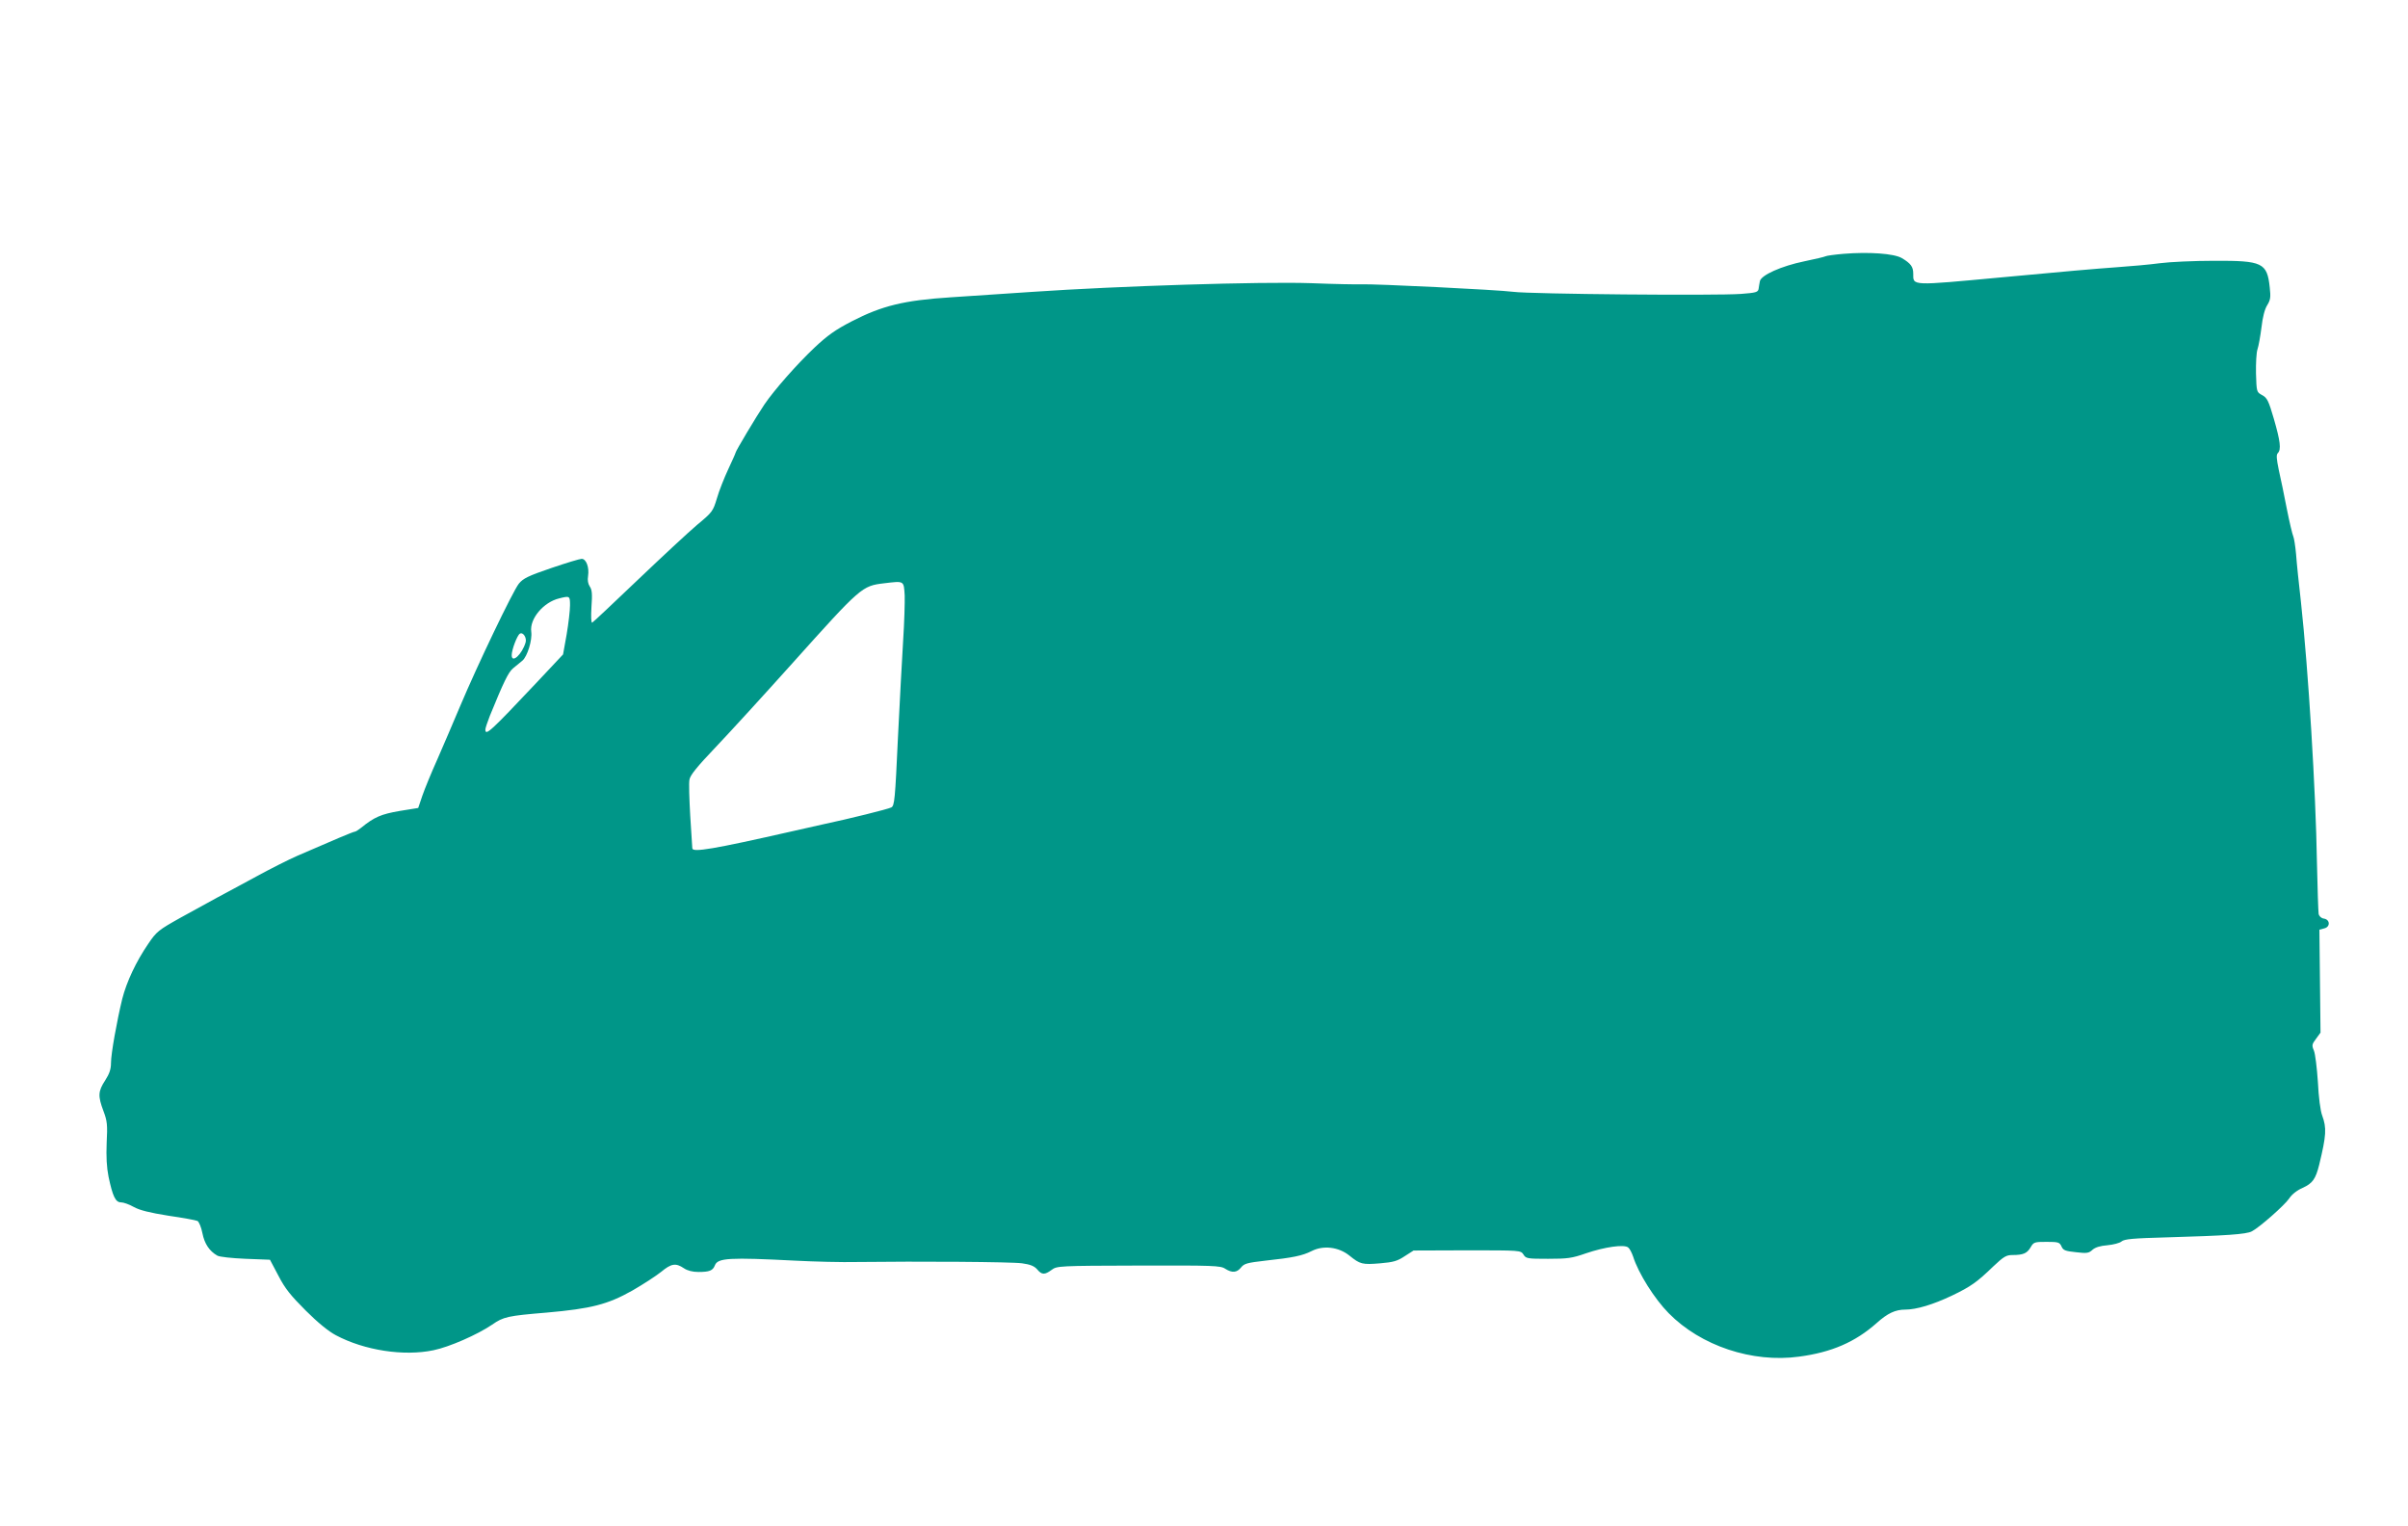 <?xml version="1.0" standalone="no"?>
<!DOCTYPE svg PUBLIC "-//W3C//DTD SVG 20010904//EN"
 "http://www.w3.org/TR/2001/REC-SVG-20010904/DTD/svg10.dtd">
<svg version="1.0" xmlns="http://www.w3.org/2000/svg"
 width="1280pt" height="811pt" viewBox="0 0 1280 811"
 preserveAspectRatio="xMidYMid meet">
<g transform="translate(0,811) scale(0.1,-0.1)"
fill="#009688" stroke="none">
<path d="M9799 6761 c-47 -4 -90 -10 -95 -13 -5 -3 -56 -15 -114 -27 -121 -25
-228 -73 -235 -105 -2 -12 -6 -30 -7 -41 -3 -18 -14 -21 -93 -27 -136 -10
-1119 -1 -1210 11 -84 11 -741 43 -810 40 -22 -1 -141 1 -265 6 -267 9 -1026
-15 -1480 -46 -162 -11 -358 -24 -435 -29 -250 -16 -367 -45 -528 -128 -85
-44 -128 -74 -198 -140 -93 -88 -213 -224 -266 -302 -42 -62 -153 -248 -153
-256 0 -3 -18 -43 -39 -88 -21 -45 -49 -115 -60 -154 -21 -69 -24 -74 -105
-141 -45 -38 -187 -170 -315 -292 -129 -123 -238 -226 -243 -228 -6 -2 -7 31
-4 84 5 67 3 91 -9 108 -9 14 -13 33 -9 56 7 46 -10 91 -34 91 -10 0 -83 -22
-162 -49 -123 -42 -149 -55 -172 -83 -31 -38 -220 -432 -313 -653 -34 -82 -89
-208 -120 -280 -32 -71 -68 -159 -80 -194 l-22 -65 -99 -16 c-98 -17 -134 -32
-204 -89 -14 -11 -29 -21 -34 -21 -8 0 -119 -47 -305 -128 -46 -20 -145 -70
-220 -111 -75 -40 -167 -91 -206 -111 -38 -21 -126 -69 -195 -107 -118 -66
-128 -74 -172 -139 -65 -95 -115 -202 -138 -292 -29 -119 -60 -292 -60 -341 0
-33 -8 -57 -31 -93 -38 -58 -39 -83 -9 -163 20 -53 22 -73 17 -169 -3 -74 0
-130 10 -180 22 -104 37 -136 66 -136 14 0 44 -11 69 -25 31 -17 83 -30 183
-46 77 -11 147 -24 155 -28 8 -5 20 -34 26 -65 11 -56 37 -95 79 -119 11 -7
79 -14 150 -17 l130 -5 45 -85 c35 -68 65 -105 145 -185 64 -64 122 -111 160
-131 152 -81 362 -113 519 -80 84 17 234 83 312 136 60 42 84 47 289 64 238
21 324 43 456 117 59 34 128 79 154 100 53 44 77 48 120 19 19 -13 47 -20 77
-20 59 0 77 7 88 35 15 40 77 43 430 25 96 -5 245 -9 330 -7 319 4 817 1 873
-7 43 -6 64 -14 80 -32 25 -30 40 -30 77 -3 28 21 36 22 462 23 397 1 436 0
461 -17 36 -23 62 -21 84 7 17 21 33 25 128 36 148 16 197 26 247 51 62 32
144 22 201 -24 57 -46 68 -49 164 -41 70 6 91 12 130 38 l47 30 284 1 c285 0
285 0 300 -22 13 -22 21 -23 131 -23 103 0 127 3 201 29 100 34 204 49 225 31
8 -6 19 -28 26 -48 28 -89 114 -225 189 -301 171 -174 445 -265 693 -231 174
23 299 78 412 178 59 53 100 72 153 72 59 0 148 27 247 74 102 49 133 71 221
156 55 52 69 60 101 60 58 0 78 9 97 41 16 28 21 29 85 29 62 0 69 -2 79 -24
9 -21 20 -25 77 -31 58 -7 69 -5 88 13 15 13 41 21 79 24 32 3 66 12 75 20 15
13 60 17 243 22 311 9 421 16 450 32 42 22 173 138 198 174 14 22 42 44 72 57
53 24 69 47 88 123 38 157 40 195 16 261 -10 26 -19 98 -23 179 -5 74 -14 149
-21 166 -12 28 -11 34 11 63 l24 33 -3 274 -3 273 26 7 c33 8 31 47 -2 52 -14
2 -25 12 -28 25 -2 12 -6 135 -9 272 -6 380 -46 1028 -85 1385 -11 96 -23 211
-26 255 -4 44 -11 87 -15 95 -4 8 -20 74 -34 145 -14 72 -33 165 -43 208 -12
59 -14 80 -5 89 19 19 13 64 -21 182 -28 96 -36 112 -62 126 -30 16 -30 17
-33 115 -1 54 2 112 8 129 6 17 15 69 21 115 6 54 17 97 30 118 18 29 20 43
14 96 -14 131 -39 142 -295 141 -107 0 -238 -6 -290 -13 -52 -7 -153 -16 -225
-21 -124 -9 -274 -22 -615 -54 -485 -45 -470 -46 -470 20 0 36 -13 54 -60 82
-42 25 -176 34 -311 23z m-4990 -1816 c1 -38 -2 -144 -8 -235 -6 -91 -18 -326
-28 -523 -15 -325 -18 -359 -35 -368 -16 -9 -226 -61 -363 -90 -27 -6 -99 -22
-160 -36 -423 -96 -535 -115 -535 -91 0 7 -5 85 -11 173 -5 88 -8 175 -4 192
4 24 42 70 142 175 75 79 257 278 405 443 365 407 370 411 487 425 109 13 105
15 110 -65z m-1779 -52 c0 -27 -8 -96 -18 -155 l-19 -106 -139 -148 c-248
-263 -274 -287 -274 -251 0 7 11 40 24 73 73 179 98 231 123 252 16 13 38 31
50 41 26 22 53 109 47 153 -10 69 65 158 149 178 56 14 57 13 57 -37z m-236
-197 c-19 -64 -74 -114 -74 -68 0 29 29 105 43 114 17 11 38 -21 31 -46z"/>
</g>
</svg>
